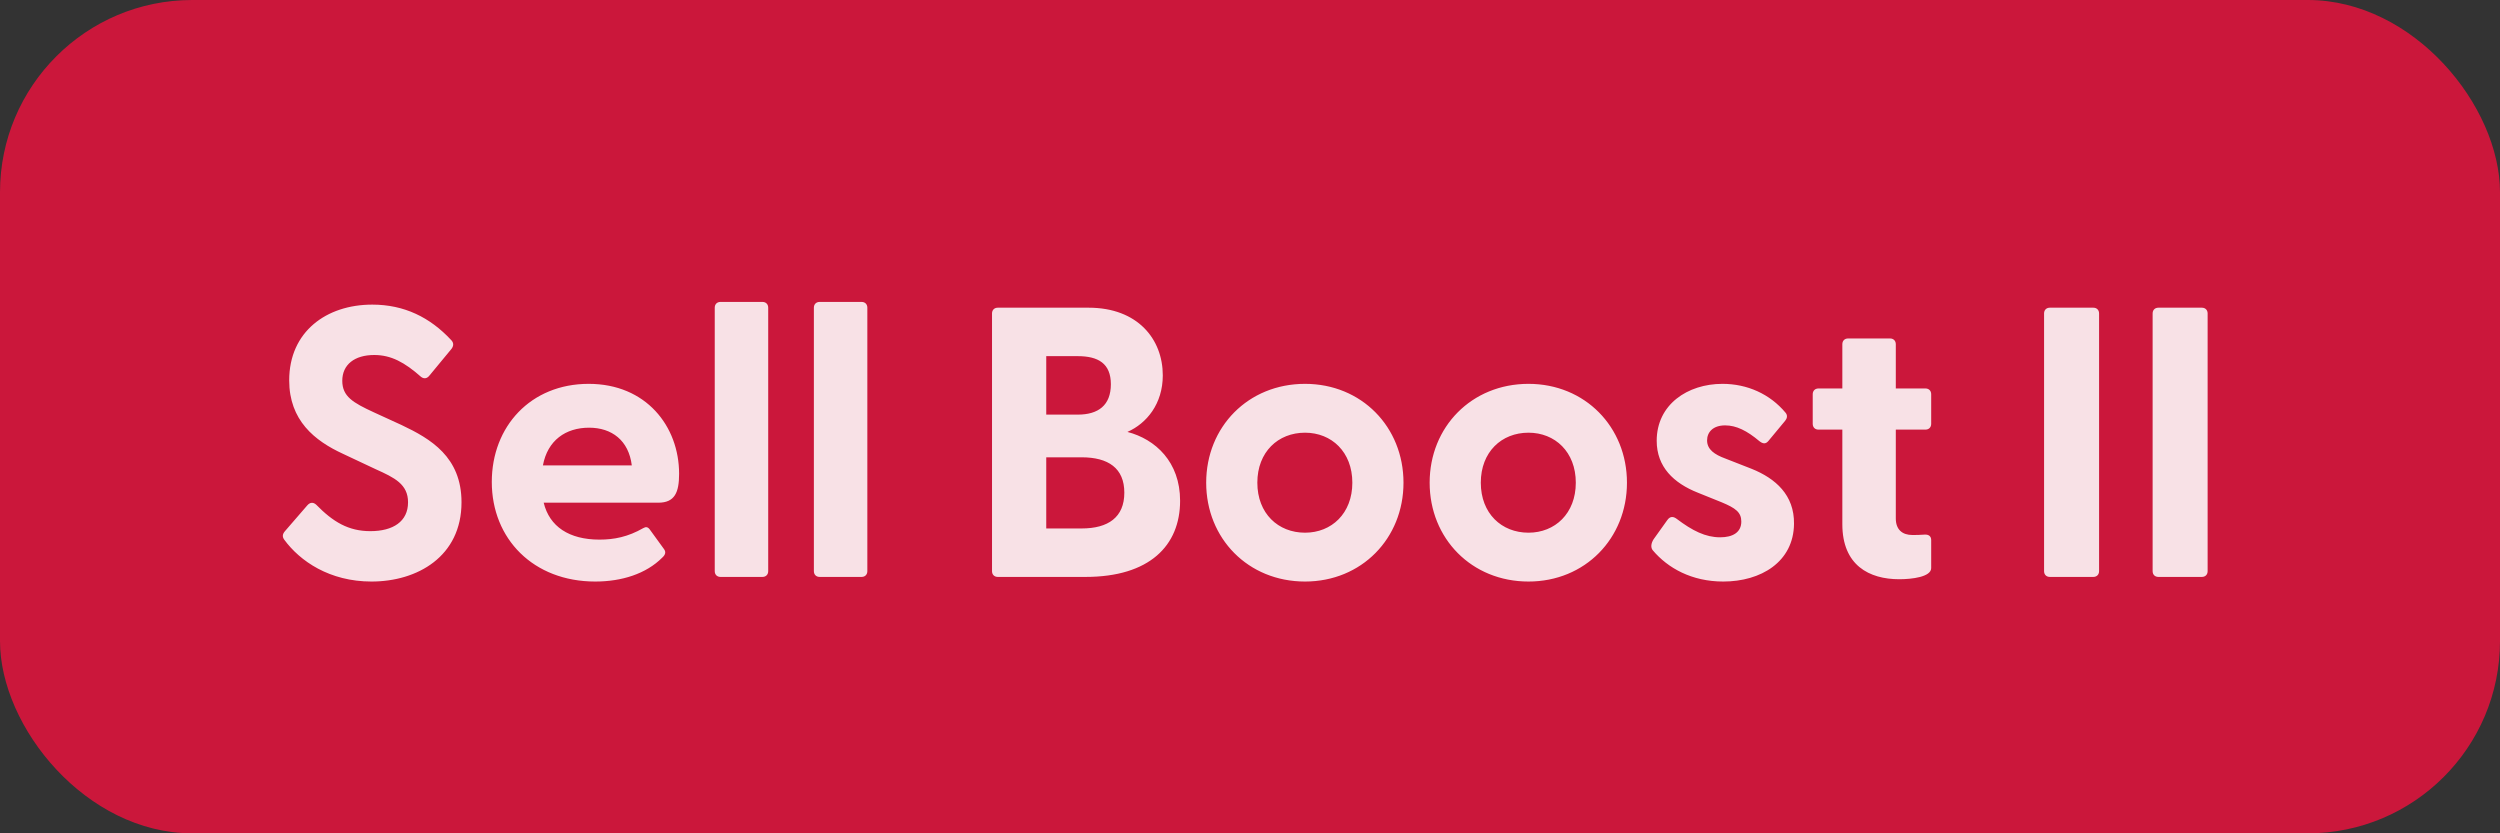<svg width="78" height="26" viewBox="0 0 78 26" fill="none" xmlns="http://www.w3.org/2000/svg">
<rect x="0" y="0" width="78" height="26" fill="#333333" stroke="none"/>
<rect width="78" height="26" rx="6" fill="#DC143C" fill-opacity="0.9"/>
<g clip-path="url(#clip0_10_167)">
<path d="M11.591 18.144C10.283 18.144 9.359 17.508 8.867 16.836C8.807 16.752 8.807 16.668 8.891 16.572L9.587 15.768C9.671 15.672 9.767 15.66 9.863 15.744C10.391 16.284 10.871 16.572 11.555 16.572C12.263 16.572 12.731 16.272 12.731 15.672C12.731 15.108 12.311 14.904 11.723 14.64L10.703 14.16C9.815 13.752 9.023 13.116 9.023 11.868C9.023 10.344 10.187 9.504 11.615 9.504C12.611 9.504 13.415 9.9 14.075 10.608C14.159 10.692 14.159 10.788 14.087 10.884L13.403 11.712C13.331 11.808 13.235 11.832 13.139 11.76C12.623 11.304 12.203 11.076 11.675 11.076C11.063 11.076 10.679 11.376 10.679 11.88C10.679 12.372 11.015 12.564 11.663 12.864L12.527 13.26C13.439 13.692 14.399 14.256 14.399 15.672C14.399 17.364 13.019 18.144 11.591 18.144ZM18.572 18.144C16.64 18.144 15.344 16.812 15.344 15.036C15.344 13.308 16.555 11.976 18.367 11.976C20.155 11.976 21.188 13.296 21.188 14.784C21.188 15.36 21.055 15.684 20.54 15.684H16.963C17.143 16.428 17.756 16.836 18.703 16.836C19.16 16.836 19.591 16.752 20.072 16.476C20.155 16.428 20.215 16.44 20.276 16.524L20.72 17.136C20.779 17.22 20.767 17.304 20.66 17.4C20.155 17.904 19.399 18.144 18.572 18.144ZM16.939 14.52H19.712C19.616 13.74 19.087 13.344 18.38 13.344C17.648 13.344 17.084 13.74 16.939 14.52ZM22.48 18C22.372 18 22.3 17.928 22.3 17.82V9.6C22.3 9.492 22.372 9.42 22.48 9.42H23.788C23.896 9.42 23.968 9.492 23.968 9.6V17.82C23.968 17.928 23.896 18 23.788 18H22.48ZM25.573 18C25.465 18 25.393 17.928 25.393 17.82V9.6C25.393 9.492 25.465 9.42 25.573 9.42H26.881C26.989 9.42 27.061 9.492 27.061 9.6V17.82C27.061 17.928 26.989 18 26.881 18H25.573ZM31.131 18C31.023 18 30.951 17.928 30.951 17.82V9.78C30.951 9.672 31.023 9.6 31.131 9.6H33.963C35.499 9.6 36.279 10.584 36.279 11.712C36.279 12.6 35.775 13.212 35.175 13.476C36.051 13.704 36.819 14.412 36.819 15.624C36.819 17.028 35.859 18 33.867 18H31.131ZM32.643 16.488H33.747C34.575 16.488 35.079 16.14 35.079 15.372C35.079 14.604 34.575 14.268 33.747 14.268H32.643V16.488ZM32.643 12.936H33.627C34.263 12.936 34.659 12.648 34.659 11.988C34.659 11.34 34.263 11.112 33.627 11.112H32.643V12.936ZM40.717 18.144C38.941 18.144 37.633 16.8 37.633 15.06C37.633 13.32 38.941 11.976 40.717 11.976C42.481 11.976 43.789 13.32 43.789 15.06C43.789 16.8 42.481 18.144 40.717 18.144ZM39.229 15.06C39.229 16.02 39.877 16.62 40.717 16.62C41.545 16.62 42.193 16.02 42.193 15.06C42.193 14.1 41.545 13.5 40.717 13.5C39.877 13.5 39.229 14.1 39.229 15.06ZM47.689 18.144C45.913 18.144 44.605 16.8 44.605 15.06C44.605 13.32 45.913 11.976 47.689 11.976C49.453 11.976 50.761 13.32 50.761 15.06C50.761 16.8 49.453 18.144 47.689 18.144ZM46.201 15.06C46.201 16.02 46.849 16.62 47.689 16.62C48.517 16.62 49.165 16.02 49.165 15.06C49.165 14.1 48.517 13.5 47.689 13.5C46.849 13.5 46.201 14.1 46.201 15.06ZM53.765 18.144C52.781 18.144 52.037 17.724 51.569 17.172C51.497 17.088 51.509 16.956 51.593 16.824L52.013 16.236C52.109 16.092 52.217 16.116 52.313 16.188C52.805 16.56 53.213 16.764 53.669 16.764C54.065 16.764 54.329 16.608 54.329 16.272C54.329 15.984 54.149 15.852 53.717 15.672L52.973 15.372C52.217 15.072 51.689 14.568 51.689 13.752C51.689 12.624 52.649 11.976 53.741 11.976C54.509 11.976 55.217 12.288 55.709 12.876C55.781 12.96 55.757 13.056 55.697 13.128L55.169 13.764C55.085 13.86 55.001 13.848 54.893 13.764C54.509 13.44 54.173 13.272 53.825 13.272C53.441 13.272 53.261 13.488 53.261 13.74C53.261 14.028 53.501 14.184 53.825 14.304L54.653 14.628C55.397 14.928 55.985 15.444 55.973 16.344C55.961 17.532 54.941 18.144 53.765 18.144ZM59.257 18.072C58.321 18.072 57.481 17.64 57.481 16.356V13.404H56.737C56.629 13.404 56.557 13.332 56.557 13.224V12.3C56.557 12.192 56.629 12.12 56.737 12.12H57.481V10.74C57.481 10.632 57.553 10.56 57.661 10.56H58.969C59.077 10.56 59.149 10.632 59.149 10.74V12.12H60.073C60.181 12.12 60.253 12.192 60.253 12.3V13.224C60.253 13.332 60.181 13.404 60.073 13.404H59.149V16.176C59.149 16.524 59.353 16.692 59.665 16.692C59.773 16.692 59.893 16.692 60.037 16.68C60.169 16.668 60.253 16.728 60.253 16.848V17.724C60.253 18 59.653 18.072 59.257 18.072ZM63.955 18C63.847 18 63.775 17.928 63.775 17.82V9.78C63.775 9.672 63.847 9.6 63.955 9.6H65.311C65.419 9.6 65.491 9.672 65.491 9.78V17.82C65.491 17.928 65.419 18 65.311 18H63.955ZM67.342 18C67.234 18 67.162 17.928 67.162 17.82V9.78C67.162 9.672 67.234 9.6 67.342 9.6H68.698C68.806 9.6 68.878 9.672 68.878 9.78V17.82C68.878 17.928 68.806 18 68.698 18H67.342Z" fill="white" fill-opacity="0.87"/>
</g>
<defs>
<clipPath id="clip0_10_167">
<rect width="62" height="18" fill="white" transform="translate(8 4)"/>
</clipPath>
</defs>
</svg>
